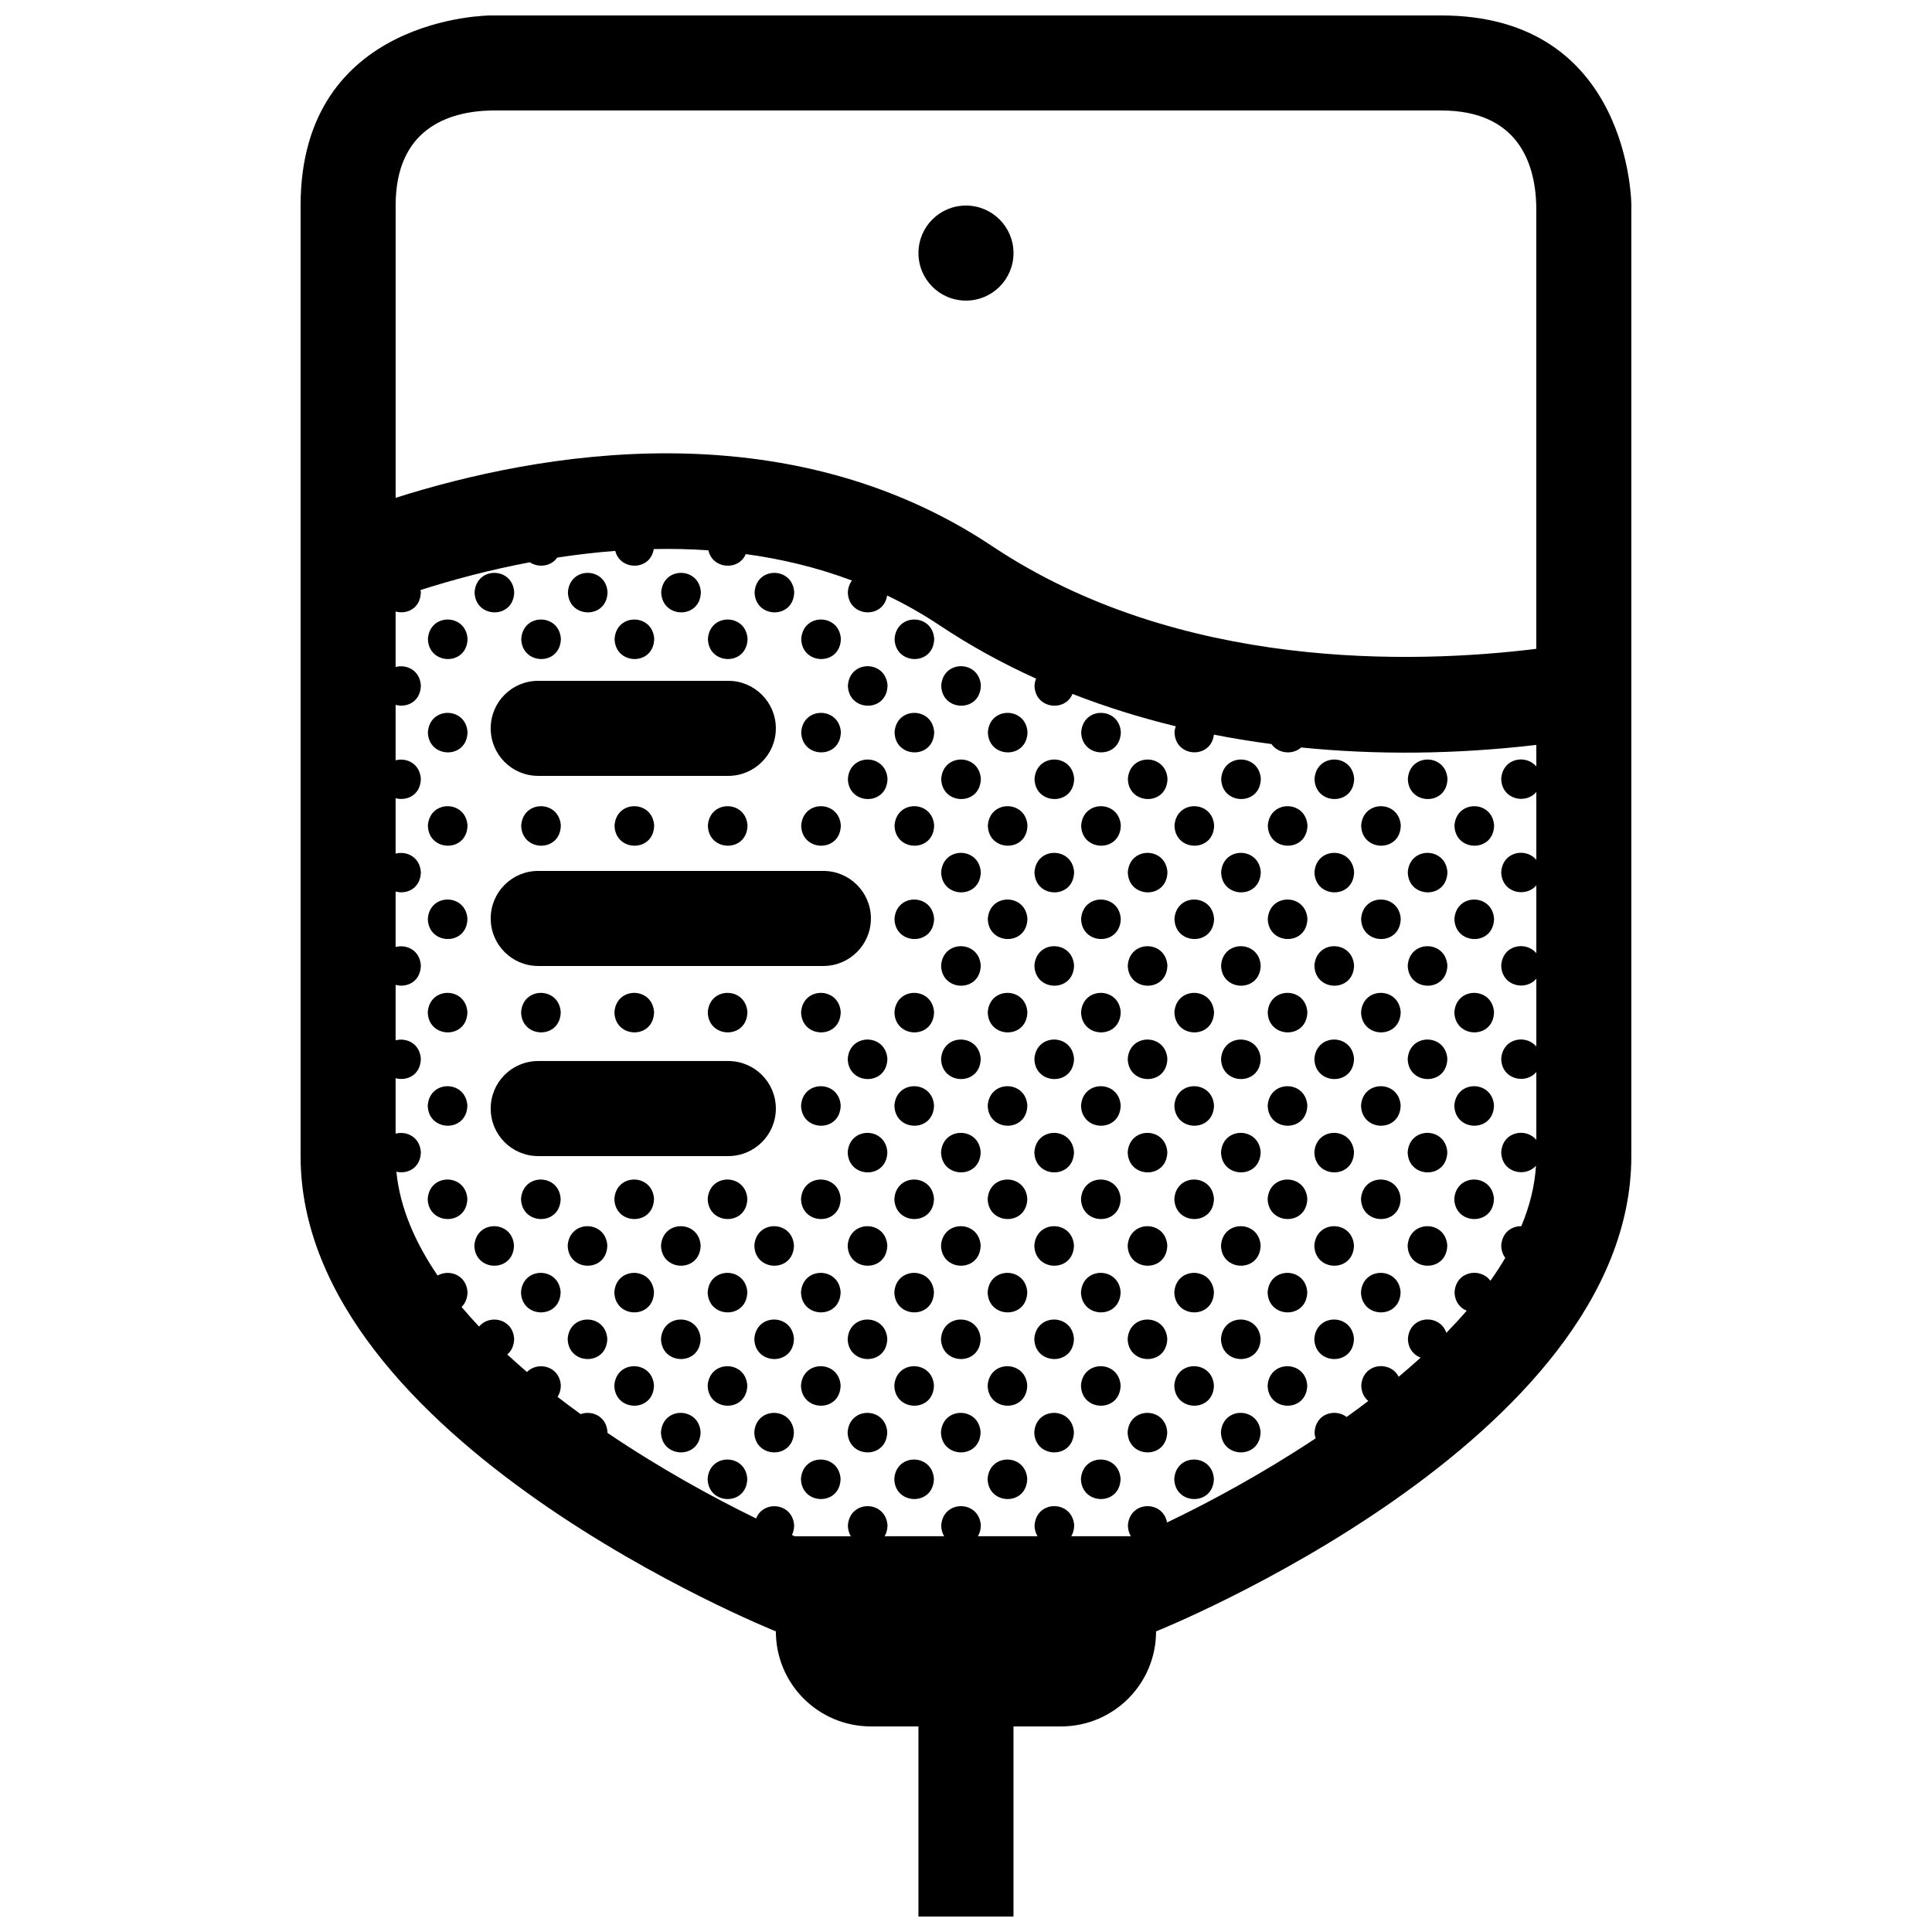 <?xml version="1.0" encoding="UTF-8"?>
<!-- Uploaded to: ICON Repo, www.iconrepo.com, Generator: ICON Repo Mixer Tools -->
<svg width="800px" height="800px" version="1.1" viewBox="144 144 512 512" xmlns="http://www.w3.org/2000/svg">
 <defs>
  <clipPath id="a">
   <path d="m223 148.09h354v503.81h-354z"/>
  </clipPath>
 </defs>
 <g clip-path="url(#a)">
  <path d="m412.59 211.07c0 6.961-5.656 12.594-12.594 12.594-6.988 0-12.594-5.633-12.594-12.594-0.004-6.965 5.606-12.594 12.594-12.594 6.938 0 12.594 5.629 12.594 12.594zm-138.55 226.71c0 6.961 5.613 12.594 12.594 12.594h50.383c6.938 0 12.594-5.633 12.594-12.594 0-6.965-5.656-12.598-12.594-12.598h-50.383c-6.981 0-12.594 5.633-12.594 12.598zm75.57-100.76c0-6.961-5.656-12.594-12.594-12.594h-50.383c-6.984 0-12.594 5.633-12.594 12.594 0 6.961 5.613 12.594 12.594 12.594h50.383c6.938 0 12.594-5.633 12.594-12.594zm25.191 50.379c0-6.961-5.664-12.594-12.594-12.594h-75.57c-6.984 0-12.594 5.633-12.594 12.594 0 6.961 5.613 12.594 12.594 12.594h75.57c6.934 0.004 12.594-5.629 12.594-12.594zm201.52-188.93v251.91c0 75.57-125.95 125.95-125.95 125.95 0 13.926-11.266 25.191-25.191 25.191h-12.594v50.383h-25.191v-50.387h-12.594c-13.926 0-25.191-11.266-25.191-25.191 0 0-125.95-50.383-125.95-125.95v-251.9c0-50.383 50.383-50.383 50.383-50.383h251.91c50.379 0 50.379 50.383 50.379 50.383zm-25.191 142.94c-21.266 2.488-42.234 2.707-62.316 0.676-2.231 2.016-6.07 1.668-7.856-0.902-5.152-0.68-10.246-1.512-15.262-2.5-0.754 6.559-10.293 6.137-10.43-0.629 0.039-0.586 0.16-1.098 0.316-1.586-9.453-2.293-18.59-5.152-27.363-8.574-1.969 4.871-9.934 3.969-10.062-2.207 0.047-0.695 0.203-1.293 0.418-1.848-9.012-4.074-17.566-8.785-25.582-14.133-4.527-3.023-9.176-5.637-13.895-7.894-0.941 6.324-10.27 5.828-10.41-0.855 0.086-1.281 0.488-2.312 1.082-3.113-9.262-3.481-18.715-5.723-28.137-7.004-1.855 4.481-8.805 4.012-9.898-1.004-4.871-0.332-9.715-0.43-14.48-0.332-0.91 5.789-8.883 5.789-10.203 0.488-5.266 0.402-10.41 1.012-15.387 1.777-1.633 2.371-4.984 2.746-7.25 1.238-10.848 2.039-20.695 4.719-28.973 7.359 0.031 0.188 0.074 0.359 0.086 0.555-0.078 4.32-3.711 5.969-6.684 5.141v14.695c2.902-0.781 6.43 0.867 6.691 4.898-0.086 4.316-3.719 5.965-6.691 5.141v14.695c2.902-0.781 6.43 0.867 6.691 4.898-0.086 4.312-3.719 5.965-6.691 5.141v14.695c2.902-0.781 6.43 0.867 6.691 4.898-0.086 4.316-3.719 5.965-6.691 5.144v14.695c2.902-0.781 6.43 0.867 6.691 4.898-0.086 4.316-3.719 5.965-6.691 5.141v14.699c2.902-0.781 6.43 0.867 6.691 4.891-0.086 4.32-3.719 5.969-6.691 5.144v14.695c2.902-0.781 6.43 0.871 6.691 4.898-0.086 4.223-3.551 5.891-6.484 5.195 0.922 9.445 4.918 18.688 10.922 27.504 3.019-1.734 7.633-0.223 7.93 4.402-0.035 1.75-0.656 3.043-1.578 3.93 1.48 1.762 3.031 3.492 4.644 5.203 2.695-3.32 8.941-2.18 9.289 3.234-0.035 1.895-0.766 3.269-1.82 4.156 1.699 1.57 3.438 3.117 5.215 4.641 2.836-2.887 8.637-1.641 8.977 3.566-0.023 1.23-0.352 2.227-0.855 3.031 2.004 1.559 4.047 3.074 6.102 4.566 2.969-1.082 6.848 0.539 7.117 4.769 0 0.07-0.012 0.133-0.016 0.195 13.859 9.375 27.992 17.141 39.406 22.691 1.918-4.914 9.684-4.207 10.078 1.848-0.016 0.988-0.238 1.824-0.578 2.539 0.246 0.105 0.5 0.223 0.734 0.324h14.867c-0.465-0.77-0.77-1.707-0.789-2.836 0.457-6.906 10.066-6.777 10.504-0.031-0.023 1.148-0.316 2.086-0.766 2.863h15.785c-0.465-0.77-0.766-1.707-0.789-2.836 0.465-6.906 10.066-6.777 10.504-0.031-0.02 1.148-0.316 2.086-0.762 2.863h15.785c-0.465-0.77-0.766-1.707-0.789-2.836 0.457-6.906 10.062-6.777 10.504-0.031-0.023 1.148-0.316 2.086-0.766 2.863h15.785c-0.465-0.77-0.766-1.707-0.785-2.836 0.441-6.621 9.27-6.762 10.383-0.805 11.168-5.332 25.312-12.969 39.363-22.289-0.152-0.504-0.266-1.031-0.277-1.637 0.332-5.043 5.531-6.316 8.496-4.027 1.93-1.379 3.848-2.801 5.742-4.242-1.078-0.891-1.824-2.254-1.863-4.102 0.398-6.012 7.727-6.688 9.91-2.309 1.984-1.664 3.926-3.356 5.82-5.078-1.828-0.68-3.309-2.352-3.367-4.977 0.418-6.324 8.48-6.734 10.184-1.594 1.879-1.926 3.684-3.879 5.402-5.859-1.762-0.715-3.164-2.359-3.223-4.918 0.379-5.668 6.906-6.59 9.488-3.019 1.422-2 2.746-4.027 3.953-6.066-0.637-0.836-1.043-1.934-1.074-3.285 0.238-3.481 2.785-5.16 5.316-5.113 2.207-5.262 3.562-10.617 3.894-16.035-2.777 3.215-9.094 1.91-9.211-3.586 0.367-5.543 6.613-6.543 9.301-3.25v-18c-2.727 3.344-9.18 2.07-9.301-3.488 0.367-5.535 6.613-6.539 9.301-3.246v-18c-2.727 3.344-9.18 2.07-9.301-3.488 0.367-5.543 6.613-6.539 9.301-3.25v-18c-2.727 3.344-9.18 2.07-9.301-3.488 0.367-5.543 6.613-6.543 9.301-3.25v-18c-2.727 3.344-9.18 2.07-9.301-3.488 0.367-5.543 6.613-6.539 9.301-3.246l-0.004-5.734zm0-142.94c-0.297-11.332-4.922-25.191-25.191-25.191h-251.9c-11.316 0.297-25.191 4.906-25.191 25.191v77.457c37.754-11.977 103.29-23.738 158.12 12.828 49.57 33.043 111.68 31.195 144.16 27.195v-117.48zm-270.86 102.45c-0.438-6.746-10.039-6.871-10.5 0.031 0.148 6.992 10.359 7.234 10.5-0.031zm24.734 0c-0.438-6.746-10.039-6.871-10.5 0.031 0.145 6.992 10.359 7.234 10.5-0.031zm24.734 0c-0.438-6.746-10.047-6.871-10.504 0.031 0.148 6.992 10.363 7.234 10.504-0.031zm24.734 0c-0.434-6.746-10.039-6.871-10.5 0.031 0.145 6.992 10.359 7.234 10.5-0.031zm-97.07 12.398c0.145 6.996 10.363 7.238 10.504-0.031-0.438-6.746-10.039-6.875-10.504 0.031zm35.238-0.031c-0.438-6.746-10.047-6.879-10.504 0.031 0.148 6.996 10.359 7.234 10.504-0.031zm24.734 0c-0.438-6.746-10.047-6.879-10.504 0.031 0.148 6.996 10.359 7.234 10.504-0.031zm24.734 0c-0.438-6.746-10.047-6.879-10.504 0.031 0.145 6.996 10.355 7.234 10.504-0.031zm24.73 0c-0.438-6.746-10.047-6.879-10.504 0.031 0.145 6.996 10.363 7.234 10.504-0.031zm14.234 0.031c0.145 6.996 10.359 7.238 10.5-0.031-0.441-6.746-10.043-6.875-10.5 0.031zm-12.371 12.367c0.145 6.996 10.363 7.234 10.504-0.031-0.438-6.742-10.043-6.875-10.504 0.031zm24.734 0c0.145 6.996 10.363 7.234 10.504-0.031-0.438-6.742-10.043-6.875-10.504 0.031zm-136.04 12.371c0.145 6.992 10.363 7.234 10.504-0.031-0.438-6.75-10.039-6.879-10.504 0.031zm109.44-0.035c-0.438-6.746-10.047-6.871-10.504 0.031 0.145 6.996 10.363 7.238 10.504-0.031zm14.234 0.035c0.145 6.992 10.359 7.234 10.5-0.031-0.441-6.75-10.043-6.879-10.5 0.031zm24.73 0c0.141 6.992 10.359 7.234 10.5-0.031-0.438-6.75-10.047-6.879-10.5 0.031zm24.73 0c0.145 6.992 10.363 7.234 10.508-0.031-0.441-6.75-10.047-6.879-10.508 0.031zm-61.832 12.363c0.145 6.996 10.363 7.238 10.504-0.031-0.438-6.746-10.043-6.871-10.504 0.031zm24.734 0c0.145 6.996 10.363 7.238 10.504-0.031-0.438-6.746-10.043-6.871-10.504 0.031zm24.73 0c0.141 6.996 10.359 7.238 10.504-0.031-0.441-6.746-10.047-6.871-10.504 0.031zm24.738 0c0.145 6.996 10.363 7.238 10.5-0.031-0.434-6.746-10.043-6.871-10.5 0.031zm24.73 0c0.141 6.996 10.359 7.238 10.504-0.031-0.441-6.746-10.047-6.871-10.504 0.031zm24.734 0c0.145 6.996 10.363 7.238 10.504-0.031-0.441-6.746-10.043-6.871-10.504 0.031zm24.73 0c0.145 6.996 10.359 7.238 10.504-0.031-0.441-6.746-10.047-6.871-10.504 0.031zm-259.7 12.367c0.145 6.996 10.363 7.234 10.504-0.031-0.438-6.746-10.039-6.871-10.504 0.031zm24.73 0c0.145 6.996 10.363 7.234 10.504-0.031-0.438-6.746-10.039-6.871-10.504 0.031zm24.738 0c0.145 6.996 10.363 7.234 10.504-0.031-0.438-6.746-10.047-6.871-10.504 0.031zm24.734 0c0.145 6.996 10.363 7.234 10.504-0.031-0.441-6.746-10.047-6.871-10.504 0.031zm35.234-0.031c-0.438-6.746-10.047-6.871-10.504 0.031 0.145 7 10.363 7.234 10.504-0.031zm14.234 0.031c0.145 6.996 10.359 7.234 10.5-0.031-0.441-6.746-10.043-6.871-10.5 0.031zm24.73 0c0.141 6.996 10.359 7.234 10.5-0.031-0.438-6.746-10.047-6.871-10.5 0.031zm24.73 0c0.145 6.996 10.363 7.234 10.508-0.031-0.441-6.746-10.047-6.871-10.508 0.031zm24.738 0c0.141 6.996 10.359 7.234 10.5-0.031-0.438-6.746-10.047-6.871-10.5 0.031zm24.727 0c0.145 6.996 10.363 7.234 10.508-0.031-0.441-6.746-10.043-6.871-10.508 0.031zm24.738 0c0.145 6.996 10.363 7.234 10.5-0.031-0.434-6.746-10.043-6.871-10.5 0.031zm35.234-0.031c-0.441-6.746-10.047-6.871-10.508 0.031 0.152 7 10.363 7.234 10.508-0.031zm-146.54 12.398c0.145 6.992 10.363 7.234 10.504-0.035-0.438-6.738-10.043-6.871-10.504 0.035zm24.73 0c0.141 6.992 10.359 7.234 10.504-0.035-0.441-6.738-10.047-6.871-10.504 0.035zm24.738 0c0.145 6.992 10.363 7.234 10.5-0.035-0.434-6.738-10.043-6.871-10.5 0.035zm24.73 0c0.141 6.992 10.359 7.234 10.504-0.035-0.441-6.738-10.047-6.871-10.504 0.035zm24.734 0c0.145 6.992 10.363 7.234 10.504-0.035-0.441-6.738-10.043-6.871-10.504 0.035zm24.73 0c0.145 6.992 10.359 7.234 10.504-0.035-0.441-6.738-10.047-6.871-10.504 0.035zm-259.7 12.363c0.145 6.996 10.363 7.238 10.504-0.031-0.438-6.738-10.039-6.867-10.504 0.031zm123.67 0c0.145 6.996 10.359 7.238 10.5-0.031-0.441-6.738-10.043-6.867-10.5 0.031zm24.73 0c0.141 6.996 10.359 7.238 10.5-0.031-0.438-6.738-10.047-6.867-10.5 0.031zm24.73 0c0.145 6.996 10.363 7.238 10.508-0.031-0.441-6.738-10.047-6.867-10.508 0.031zm24.738 0c0.141 6.996 10.359 7.238 10.5-0.031-0.438-6.738-10.047-6.867-10.5 0.031zm24.727 0c0.145 6.996 10.363 7.238 10.508-0.031-0.441-6.738-10.043-6.867-10.508 0.031zm24.738 0c0.145 6.996 10.363 7.238 10.5-0.031-0.434-6.738-10.043-6.867-10.5 0.031zm35.234-0.023c-0.441-6.746-10.047-6.871-10.508 0.031 0.152 6.992 10.363 7.234 10.508-0.031zm-146.54 12.395c0.145 6.996 10.363 7.234 10.504-0.031-0.438-6.746-10.043-6.875-10.504 0.031zm24.73 0c0.141 6.996 10.359 7.234 10.504-0.031-0.441-6.746-10.047-6.875-10.504 0.031zm24.738 0c0.145 6.996 10.363 7.234 10.5-0.031-0.434-6.746-10.043-6.875-10.5 0.031zm24.73 0c0.141 6.996 10.359 7.234 10.504-0.031-0.441-6.746-10.047-6.875-10.504 0.031zm24.734 0c0.145 6.996 10.363 7.234 10.504-0.031-0.441-6.746-10.043-6.875-10.504 0.031zm24.73 0c0.145 6.996 10.359 7.234 10.504-0.031-0.441-6.746-10.047-6.875-10.504 0.031zm-259.7 12.371c0.145 6.992 10.363 7.234 10.504-0.035-0.438-6.746-10.039-6.875-10.504 0.035zm35.238-0.035c-0.438-6.746-10.047-6.871-10.504 0.035 0.148 6.988 10.359 7.231 10.504-0.035zm24.734 0c-0.438-6.746-10.047-6.871-10.504 0.035 0.148 6.988 10.359 7.231 10.504-0.035zm24.734 0c-0.438-6.746-10.047-6.871-10.504 0.035 0.145 6.988 10.355 7.231 10.504-0.035zm14.227 0.035c0.145 6.992 10.363 7.234 10.504-0.035-0.438-6.746-10.047-6.875-10.504 0.035zm24.738 0c0.145 6.992 10.359 7.234 10.5-0.035-0.441-6.746-10.043-6.875-10.5 0.035zm24.73 0c0.141 6.992 10.359 7.234 10.5-0.035-0.438-6.746-10.047-6.875-10.5 0.035zm24.73 0c0.145 6.992 10.363 7.234 10.508-0.035-0.441-6.746-10.047-6.875-10.508 0.035zm24.738 0c0.141 6.992 10.359 7.234 10.5-0.035-0.438-6.746-10.047-6.875-10.5 0.035zm24.727 0c0.145 6.992 10.363 7.234 10.508-0.035-0.441-6.746-10.043-6.875-10.508 0.035zm24.738 0c0.145 6.992 10.363 7.234 10.5-0.035-0.434-6.746-10.043-6.875-10.5 0.035zm35.234-0.035c-0.441-6.746-10.047-6.871-10.508 0.035 0.152 6.988 10.363 7.231 10.508-0.035zm-171.27 12.402c0.145 6.996 10.363 7.238 10.504-0.035-0.438-6.742-10.043-6.867-10.504 0.035zm24.734 0c0.145 6.996 10.363 7.238 10.504-0.035-0.438-6.742-10.043-6.867-10.504 0.035zm24.73 0c0.141 6.996 10.359 7.238 10.504-0.035-0.441-6.742-10.047-6.867-10.504 0.035zm24.738 0c0.145 6.996 10.363 7.238 10.5-0.035-0.434-6.742-10.043-6.867-10.5 0.035zm24.73 0c0.141 6.996 10.359 7.238 10.504-0.035-0.441-6.742-10.047-6.867-10.504 0.035zm24.734 0c0.145 6.996 10.363 7.238 10.504-0.035-0.441-6.742-10.043-6.867-10.504 0.035zm24.73 0c0.145 6.996 10.359 7.238 10.504-0.035-0.441-6.742-10.047-6.867-10.504 0.035zm-259.7 12.367c0.145 6.996 10.363 7.238 10.504-0.035-0.438-6.742-10.039-6.871-10.504 0.035zm98.934 0c0.145 6.996 10.363 7.238 10.504-0.035-0.438-6.742-10.047-6.871-10.504 0.035zm24.738 0c0.145 6.996 10.359 7.238 10.5-0.035-0.441-6.742-10.043-6.871-10.5 0.035zm24.73 0c0.141 6.996 10.359 7.238 10.5-0.035-0.438-6.742-10.047-6.871-10.5 0.035zm24.73 0c0.145 6.996 10.363 7.238 10.508-0.035-0.441-6.742-10.047-6.871-10.508 0.035zm24.738 0c0.141 6.996 10.359 7.238 10.5-0.035-0.438-6.742-10.047-6.871-10.5 0.035zm24.727 0c0.145 6.996 10.363 7.238 10.508-0.035-0.441-6.742-10.043-6.871-10.508 0.035zm24.738 0c0.145 6.996 10.363 7.238 10.5-0.035-0.434-6.742-10.043-6.871-10.5 0.035zm35.234-0.035c-0.441-6.742-10.047-6.871-10.508 0.035 0.152 6.992 10.363 7.234 10.508-0.035zm-171.27 12.402c0.145 6.992 10.363 7.234 10.504-0.035-0.438-6.746-10.043-6.871-10.504 0.035zm24.734 0c0.145 6.992 10.363 7.234 10.504-0.035-0.438-6.746-10.043-6.871-10.504 0.035zm24.73 0c0.141 6.992 10.359 7.234 10.504-0.035-0.441-6.746-10.047-6.871-10.504 0.035zm24.738 0c0.145 6.992 10.363 7.234 10.5-0.035-0.434-6.746-10.043-6.871-10.5 0.035zm24.73 0c0.141 6.992 10.359 7.234 10.504-0.035-0.441-6.746-10.047-6.871-10.504 0.035zm24.734 0c0.145 6.992 10.363 7.234 10.504-0.035-0.441-6.746-10.043-6.871-10.504 0.035zm24.73 0c0.145 6.992 10.359 7.234 10.504-0.035-0.441-6.746-10.047-6.871-10.504 0.035zm-259.7 12.363c0.145 6.996 10.363 7.238 10.504-0.031-0.438-6.742-10.039-6.871-10.504 0.031zm24.73 0c0.145 6.996 10.363 7.238 10.504-0.031-0.438-6.742-10.039-6.871-10.504 0.031zm24.738 0c0.145 6.996 10.363 7.238 10.504-0.031-0.438-6.742-10.047-6.871-10.504 0.031zm24.734 0c0.145 6.996 10.363 7.238 10.504-0.031-0.441-6.742-10.047-6.871-10.504 0.031zm24.73 0c0.145 6.996 10.363 7.238 10.504-0.031-0.438-6.742-10.047-6.871-10.504 0.031zm24.738 0c0.145 6.996 10.359 7.238 10.5-0.031-0.441-6.742-10.043-6.871-10.5 0.031zm24.73 0c0.141 6.996 10.359 7.238 10.5-0.031-0.438-6.742-10.047-6.871-10.5 0.031zm24.73 0c0.145 6.996 10.363 7.238 10.508-0.031-0.441-6.742-10.047-6.871-10.508 0.031zm24.738 0c0.141 6.996 10.359 7.238 10.5-0.031-0.438-6.742-10.047-6.871-10.5 0.031zm24.727 0c0.145 6.996 10.363 7.238 10.508-0.031-0.441-6.742-10.043-6.871-10.508 0.031zm24.738 0c0.145 6.996 10.363 7.238 10.5-0.031-0.434-6.742-10.043-6.871-10.5 0.031zm35.234-0.027c-0.441-6.746-10.047-6.871-10.508 0.031 0.152 6.996 10.363 7.231 10.508-0.031zm-270.2 12.398c0.145 6.996 10.359 7.234 10.5-0.035-0.438-6.746-10.039-6.875-10.5 0.035zm24.734 0c0.145 6.996 10.359 7.234 10.5-0.035-0.434-6.746-10.043-6.875-10.5 0.035zm24.73 0c0.145 6.996 10.363 7.234 10.504-0.035-0.438-6.746-10.039-6.875-10.504 0.035zm24.734 0c0.145 6.996 10.359 7.234 10.5-0.035-0.438-6.746-10.039-6.875-10.5 0.035zm24.734 0c0.145 6.996 10.363 7.234 10.504-0.035-0.438-6.746-10.043-6.875-10.504 0.035zm24.734 0c0.145 6.996 10.363 7.234 10.504-0.035-0.438-6.746-10.043-6.875-10.504 0.035zm24.73 0c0.141 6.996 10.359 7.234 10.504-0.035-0.441-6.746-10.047-6.875-10.504 0.035zm24.738 0c0.145 6.996 10.363 7.234 10.5-0.035-0.434-6.746-10.043-6.875-10.5 0.035zm24.73 0c0.141 6.996 10.359 7.234 10.504-0.035-0.441-6.746-10.047-6.875-10.504 0.035zm24.734 0c0.145 6.996 10.363 7.234 10.504-0.035-0.441-6.746-10.043-6.875-10.504 0.035zm24.73 0c0.145 6.996 10.359 7.234 10.504-0.035-0.441-6.746-10.047-6.875-10.504 0.035zm-234.97 12.367c0.145 6.996 10.363 7.234 10.504-0.035-0.438-6.746-10.039-6.871-10.504 0.035zm24.738 0c0.145 6.996 10.363 7.234 10.504-0.035-0.438-6.746-10.047-6.871-10.504 0.035zm24.734 0c0.145 6.996 10.363 7.234 10.504-0.035-0.441-6.746-10.047-6.871-10.504 0.035zm24.73 0c0.145 6.996 10.363 7.234 10.504-0.035-0.438-6.746-10.047-6.871-10.504 0.035zm24.738 0c0.145 6.996 10.359 7.234 10.5-0.035-0.441-6.746-10.043-6.871-10.5 0.035zm24.73 0c0.141 6.996 10.359 7.234 10.5-0.035-0.438-6.746-10.047-6.871-10.5 0.035zm24.73 0c0.145 6.996 10.363 7.234 10.508-0.035-0.441-6.746-10.047-6.871-10.508 0.035zm24.738 0c0.141 6.996 10.359 7.234 10.5-0.035-0.438-6.746-10.047-6.871-10.5 0.035zm24.727 0c0.145 6.996 10.363 7.234 10.508-0.035-0.441-6.746-10.043-6.871-10.508 0.035zm24.738 0c0.145 6.996 10.363 7.234 10.5-0.035-0.434-6.746-10.043-6.871-10.5 0.035zm-210.23 12.367c0.145 6.992 10.359 7.234 10.5-0.035-0.434-6.746-10.043-6.871-10.5 0.035zm24.73 0c0.145 6.992 10.363 7.234 10.504-0.035-0.438-6.746-10.039-6.871-10.504 0.035zm24.734 0c0.145 6.992 10.359 7.234 10.5-0.035-0.438-6.746-10.039-6.871-10.5 0.035zm24.734 0c0.145 6.992 10.363 7.234 10.504-0.035-0.438-6.746-10.043-6.871-10.504 0.035zm24.734 0c0.145 6.992 10.363 7.234 10.504-0.035-0.438-6.746-10.043-6.871-10.504 0.035zm24.73 0c0.141 6.992 10.359 7.234 10.504-0.035-0.441-6.746-10.047-6.871-10.504 0.035zm24.738 0c0.145 6.992 10.363 7.234 10.5-0.035-0.434-6.746-10.043-6.871-10.5 0.035zm24.73 0c0.141 6.992 10.359 7.234 10.504-0.035-0.441-6.746-10.047-6.871-10.504 0.035zm24.734 0c0.145 6.992 10.363 7.234 10.504-0.035-0.441-6.746-10.043-6.871-10.504 0.035zm-185.5 12.363c0.145 6.996 10.363 7.238 10.504-0.035-0.438-6.734-10.047-6.867-10.504 0.035zm24.734 0c0.145 6.996 10.363 7.238 10.504-0.035-0.441-6.734-10.047-6.867-10.504 0.035zm24.73 0c0.145 6.996 10.363 7.238 10.504-0.035-0.438-6.734-10.047-6.867-10.504 0.035zm24.738 0c0.145 6.996 10.359 7.238 10.5-0.035-0.441-6.734-10.043-6.867-10.5 0.035zm24.73 0c0.141 6.996 10.359 7.238 10.5-0.035-0.438-6.734-10.047-6.867-10.5 0.035zm24.73 0c0.145 6.996 10.363 7.238 10.508-0.035-0.441-6.734-10.047-6.867-10.508 0.035zm24.738 0c0.141 6.996 10.359 7.238 10.5-0.035-0.438-6.734-10.047-6.867-10.5 0.035zm24.727 0c0.145 6.996 10.363 7.238 10.508-0.035-0.441-6.734-10.043-6.867-10.508 0.035zm-160.77 12.371c0.145 6.996 10.363 7.238 10.504-0.035-0.438-6.742-10.039-6.875-10.504 0.035zm24.734 0c0.145 6.996 10.359 7.238 10.5-0.035-0.438-6.742-10.039-6.875-10.5 0.035zm24.734 0c0.145 6.996 10.363 7.238 10.504-0.035-0.438-6.742-10.043-6.875-10.504 0.035zm24.734 0c0.145 6.996 10.363 7.238 10.504-0.035-0.438-6.742-10.043-6.875-10.504 0.035zm24.73 0c0.141 6.996 10.359 7.238 10.504-0.035-0.441-6.742-10.047-6.875-10.504 0.035zm24.738 0c0.145 6.996 10.363 7.238 10.5-0.035-0.434-6.742-10.043-6.875-10.5 0.035zm24.73 0c0.141 6.996 10.359 7.238 10.504-0.035-0.441-6.742-10.047-6.875-10.504 0.035zm-136.03 12.367c0.145 6.992 10.363 7.234 10.504-0.035-0.441-6.742-10.047-6.871-10.504 0.035zm24.73 0c0.145 6.992 10.363 7.234 10.504-0.035-0.438-6.742-10.047-6.871-10.504 0.035zm24.738 0c0.145 6.992 10.359 7.234 10.5-0.035-0.441-6.742-10.043-6.871-10.5 0.035zm24.73 0c0.141 6.992 10.359 7.234 10.5-0.035-0.438-6.742-10.047-6.871-10.5 0.035zm24.73 0c0.145 6.992 10.363 7.234 10.508-0.035-0.441-6.742-10.047-6.871-10.508 0.035zm24.738 0c0.141 6.992 10.359 7.234 10.5-0.035-0.438-6.742-10.047-6.871-10.5 0.035z"/>
 </g>
</svg>